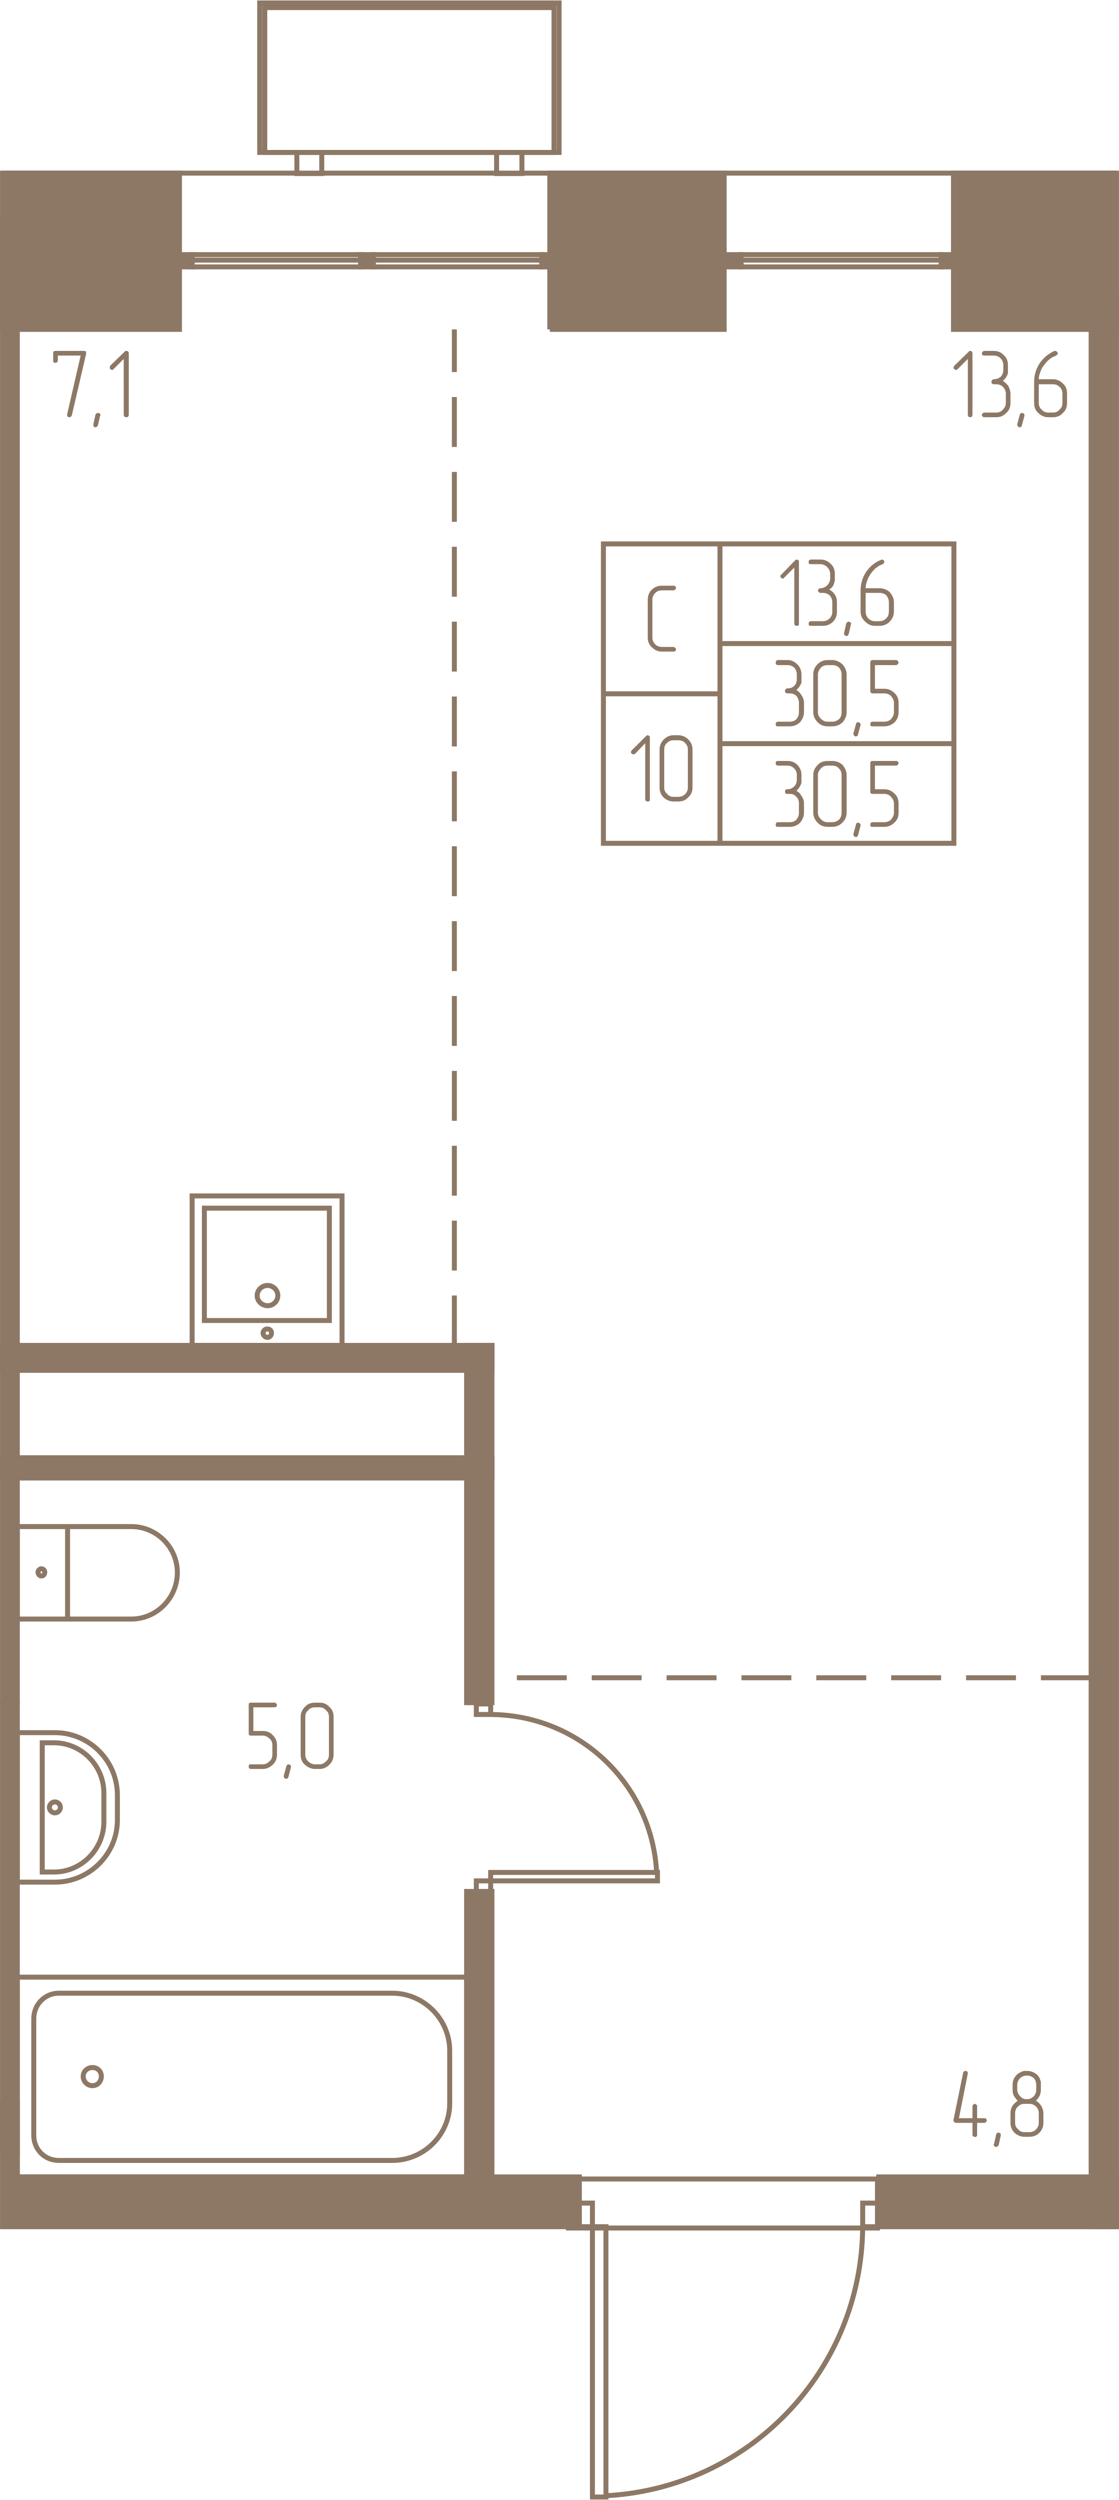 <svg width="265" height="592" viewBox="0 0 2650 5920" fill="none" xmlns="http://www.w3.org/2000/svg"><g fill="#8D7866" stroke="#8D7866" stroke-width="11.8"><path d="M6 4032h35v1064H6V4032zM2644 410h-386v370h386V410z"/><path d="M2584 704h60v4569h-60V704zM6 514h35v3518H6V514z"/><path d="M1165 3186H6v59h1159v-59z"/><path d="M1105 4032h60v-846h-60v846z"/><path d="M1165 3452H6v48h1159v-48zM1105 4479h60v676h-60v-676zM1372 5273H41v-118h1331v118zM41 5273H6v-177h35v177zM6 4978h35v118H6v-118zM2644 5273h-563v-118h563v118zM6 780h419V410H6v370zM1302 780h413V410h-413v370z"/><path d="M1283 603h30v29h-30v-29zM854 603h30v29h-30v-29zM425 603h30v29h-30v-29zM2229 603h30v29h-30v-29zM1726 603h29v29h-29v-29z"/></g><g stroke="#8D7866" stroke-width="11.8"><path d="M41 4457v-354h89c81 0 148 66 148 148v59c0 81-67 147-148 147H41z"/><path d="M100 4433v-306h28c65 0 118 54 118 119v68c0 65-53 119-118 119h-28z"/><path d="M117 4280c0-7 6-13 13-13s13 6 13 13-6 13-13 13-13-6-13-13zM160 3834v-219H41v219h119zM160 3615v219h151c60 0 109-50 109-110s-49-109-109-109H160z"/><path d="M90 3723c0-4 4-8 8-8 5 0 8 4 8 8 0 5-3 9-8 9-4 0-8-4-8-9zM41 5155v-473h1064v473H41z"/><path d="M80 5057v-277c0-33 26-60 59-60h790c75 0 136 62 136 136v125c0 74-61 135-136 135H139c-33 0-59-26-59-59z"/><path d="M197 4917c0-12 10-21 22-21s21 9 21 21-9 22-21 22-22-10-22-22zM2078 5160h-732v116h732v-116z"/><path d="M1403 5913h32v-640h-32v640zM1403 5217h-40v56h40v-56zM2083 5217h-40v56h40v-56zM2043 5273c-2 340-268 619-608 637M1557 4454v-20h-395v20h395zM1128 4454v25h34v-25h-34zM1128 4035v25h34v-25h-34zM1162 4060c210 1 382 165 393 374M484 3127h296v-266H484v266z"/><path d="M810 3186H455v-354h355v354z"/><path d="M634 3092c13 0 24-11 24-24s-11-24-24-24c-14 0-25 11-25 24s11 24 25 24zM633 3167c6 0 10-5 10-10 0-6-4-10-10-10-5 0-10 4-10 10 0 5 5 10 10 10zM627 361h685V18H627v343z"/><path d="M1324 361H615V7h709v354zM703 361h59v50h-59v-50zM1176 361h60v50h-60v-50zM1283 603H884v13h399v-13zM884 616h399v16H884v-16zM854 603H455v13h399v-13zM455 616h399v16H455v-16zM2229 603h-474v13h474v-13zM1755 616h474v16h-474v-16zM6 410h2638M2259 1288h-554v236h554v-236zM2259 1524h-554v237h554v-237zM2259 1761h-554v236h554v-236zM1705 1288h-276v355h276v-355zM1705 1643h-276v354h276v-354z"/></g><g stroke="#8D7866" stroke-width="11.8" stroke-dasharray="118.2 59.1"><path d="M1076 3186V780M1224 3973h1420"/></g><g fill="#8D7866"><path d="M656 4155c0 9-3 17-10 24-7 6-14 10-24 10h-28c-2 0-3-1-4-2s-1-3-1-4 0-2 1-4c1-1 2-1 4-1h28c7 0 12-3 16-7 5-4 7-10 7-16v-22c0-7-2-12-7-16-4-4-9-7-16-7h-28c-4 0-5-2-5-5v-68c0-3 1-5 5-5h56c2 0 3 0 4 2 1 1 2 2 2 3 0 2-1 3-1 4-1 1-3 2-5 2h-50v56h22c10 0 18 3 24 10 7 7 10 14 10 24v22zm33 30v-1c0-2 0-3-1-4-2-1-3-2-5-2-1 0-2 1-3 1-1 1-1 2-2 4l-6 22v2c0 1 1 2 2 4 1 1 2 1 4 1 1 0 2 0 3-1 1 0 2-2 2-3l6-23zm101-30c0 9-3 17-10 24-6 6-14 10-23 10h-11c-9 0-17-4-24-10s-10-14-10-24v-90c0-8 3-16 10-23 6-7 14-10 24-10h11c9 0 17 3 23 10 7 6 10 14 10 23v90zm-11 0v-89c0-7-2-12-7-16-4-5-9-7-15-7h-11c-7 0-12 2-16 7-5 4-7 9-7 16v89c0 6 2 11 7 16 4 4 10 7 16 7h11c6 0 11-3 15-7 5-4 7-9 7-16zM2314 5016h17c1 0 3 0 4 1 1 2 2 3 2 4 0 2-1 3-2 4s-2 2-4 2h-17v28c0 2 0 3-1 4s-3 1-4 2c-1-1-2-1-4-2s-2-2-2-4v-28h-39c-2 0-3-1-4-2s-2-2-2-4v-1l23-112c0-1 1-2 2-3l3-1c2 0 3 0 4 1s2 3 2 4v1l-21 106h32v-28c0-2 0-3 2-4 1-1 2-2 4-2 1 0 2 1 3 2 2 1 2 2 2 4v28zm56 41v-1c0-2 0-3-1-4-2-1-3-2-4-2-2 0-3 1-4 1-1 1-1 2-2 4l-5 22-1 2c0 1 1 2 2 3 1 2 2 2 4 2 1 0 2 0 3-1l3-3 5-23zm101-30c0 9-3 17-10 24-6 6-14 9-23 9h-12c-8 0-16-3-23-9-7-7-10-15-10-24v-22c0-6 1-12 4-17s8-10 13-13c-3-4-6-7-9-12-2-4-3-9-3-15v-11c0-9 3-17 10-24 3-3 7-5 11-7l6-2h7c9 0 17 3 24 9 3 3 6 7 7 11l2 6v18c0 6-1 11-3 15s-5 8-9 12c5 2 9 6 13 12 3 5 5 11 5 18v22zm-17-79v-11c0-6-2-12-6-16-5-4-10-6-16-6s-12 2-16 6-7 10-7 16v11c0 7 3 12 7 16 4 5 9 7 16 7 6 0 11-2 16-7 4-4 6-9 6-16zm6 79v-22c0-7-2-12-6-16-5-5-10-7-17-7h-11c-6 0-11 2-16 7-4 4-6 9-6 16v22c0 6 2 11 7 15 4 5 9 7 15 7h11c7 0 12-2 16-6 5-5 7-10 7-16zM2303 982c0 2-1 4-2 5s-2 1-4 1c0 0-2 0-3-1s-2-3-2-5V850l-24 24c-1 1-2 2-4 2s-3-1-4-2-2-2-2-4l2-4 34-33c1-2 2-2 3-2 2 0 3 0 4 1s2 3 2 4v146zm72-80c5 3 9 7 13 12 3 6 5 12 5 18v22c0 10-3 18-10 24-7 7-14 10-24 10h-28c-2 0-3 0-4-2-1-1-2-2-2-4 0 0 1-2 2-3s2-2 4-2h28c6 0 12-2 16-7 4-4 7-9 7-16v-22c0-6-3-12-7-16s-10-6-16-6h-6c-1 0-3-1-4-2s-1-2-1-4c0-1 0-2 1-3 1-2 3-3 4-3 7 0 12-2 17-6 4-4 6-10 6-16v-11c0-6-2-12-6-16-5-5-10-7-17-7h-22c-2 0-3 0-4-1-1-2-2-3-2-4s1-2 2-4c1-1 2-2 4-2h22c10 0 18 3 24 10 7 6 10 14 10 24v19c-1 2-1 4-3 7-2 4-5 7-9 11zm51 83v-2c0-1 0-3-2-4-1-1-2-1-4-1-1 0-2 0-3 1s-2 2-2 3l-6 23v1c0 2 1 3 2 4s2 2 4 2c1 0 2-1 3-1 1-1 2-2 2-4l6-22zm34-75v44c0 6 2 12 7 16 4 5 10 7 15 7h12c6 0 11-2 15-7 5-4 7-9 7-16v-22c0-6-2-12-7-16-4-4-9-6-15-6h-34zm-11-5c0-16 4-30 12-43 9-14 21-24 36-31h2c2 0 3 1 4 2s2 2 2 4c0 1-1 2-1 3-1 0-2 1-3 2l-2 1-2 1-5 2c-3 2-6 4-8 6-5 4-9 9-14 16-3 4-5 9-7 15-2 5-3 11-3 15h34c9 0 17 4 23 10 7 6 10 14 10 24v22c0 10-3 18-10 24-6 7-14 10-23 10h-12c-8 0-16-3-23-10-7-6-10-14-10-24v-49zM204 838l-34 146s-1 1-2 3l-3 1c-2 0-3 0-4-1-2-1-2-3-2-4v-2l32-139h-54v11c0 2-1 4-2 5s-2 1-4 1c0 0-2 0-4-1-1-1-1-3-1-5v-16c0-4 1-6 5-6h67c2 0 3 0 5 1 1 1 1 3 1 4v2zm33 147l1-2c0-1-1-3-2-4s-3-1-4-1c-2 0-3 0-4 1 0 1-1 2-2 3l-5 23v1c0 2 0 3 1 4s3 2 4 2 2-1 3-1c1-1 2-2 3-4l5-22zm68-3c0 2-1 4-2 5s-2 1-4 1c-1 0-2 0-4-1-1-1-2-3-2-5V850l-24 24c-1 1-2 2-4 2-1 0-2-1-4-2-1-1-1-2-1-4 0 0 0-2 1-4l34-33c1-2 2-2 4-2 1 0 3 0 4 1s2 3 2 4v146zM1892 1477c0 1 0 3-1 4s-3 1-4 1-2 0-4-1c-1-1-2-2-2-4v-133l-24 24c-1 2-2 2-3 2-2 0-3 0-4-2-2-1-2-2-2-4 0 0 0-2 2-3l33-34c1-1 2-2 4-2 1 0 2 1 4 2 1 1 1 2 1 4v146zm72-81c5 3 10 7 13 12 4 6 5 12 5 18v22c0 10-3 18-9 24-7 7-15 10-24 10h-28c-2 0-4 0-5-1-1-2-1-3-1-4s0-2 1-4c1-1 3-2 5-2h28c6 0 11-2 16-7 4-4 6-9 6-16v-22c0-6-2-11-6-16-5-4-10-6-16-6h-6c-2 0-3-1-4-2s-2-2-2-4c0-1 1-2 2-3 1-2 2-2 4-2 6 0 12-3 16-7s7-10 7-16v-11c0-6-3-12-7-16s-10-7-16-7h-22c-2 0-4 0-5-1s-1-3-1-4 0-2 1-4c1-1 3-2 5-2h22c9 0 17 3 24 10 7 6 10 14 10 24v17l-1 2c0 2-1 4-2 7-2 4-5 8-10 11zm51 83l1-2c0-1-1-2-2-3s-3-2-4-2-2 0-3 1l-3 3-5 23v1c0 2 0 3 1 4s3 2 4 2c2 0 3 0 4-1 0-1 1-2 2-4l5-22zm35-75v44c0 6 2 12 6 16 5 5 10 7 16 7h11c6 0 11-2 16-7 4-4 6-9 6-16v-22c0-6-2-11-6-16-4-4-10-6-16-6h-33zm-12-5c0-16 4-30 12-43 9-14 21-24 36-30l3-1c1 0 3 1 4 2s1 2 1 4c0 1 0 2-1 3 0 0-1 1-3 2l-2 1-2 1-5 2c-2 2-5 4-8 6-4 4-9 9-13 16-3 4-5 9-7 15-2 5-3 11-3 16h33c9 0 17 3 24 9 6 7 10 15 10 24v22c0 10-4 18-10 24-7 7-15 10-24 10h-11c-9 0-16-3-23-10-7-6-11-14-11-24v-49zm-152 235c5 3 9 7 12 12 4 6 6 12 6 18v23c0 9-4 17-10 24-7 6-14 9-24 9h-28c-1 0-3 0-4-1s-1-3-1-4 0-2 1-4c1-1 2-2 4-2h28c7 0 12-2 16-6 4-5 6-10 6-16v-23c0-6-2-11-6-16-4-4-9-6-16-6h-5c-2 0-4-1-5-2s-1-2-1-4c0-1 0-2 1-3 1-2 3-3 5-3 6 0 11-1 16-6 4-4 6-9 6-16v-11c0-6-2-11-6-16-5-4-10-6-16-6h-23c-2 0-3-1-4-2s-1-2-1-4c0-1 0-2 1-3 1-2 2-3 4-3h23c9 0 17 4 23 10 7 7 10 15 10 24v20l-3 6c-2 4-5 7-9 11zm119 53c0 9-4 17-10 24-7 6-15 9-24 9h-11c-9 0-17-3-23-9-7-7-11-15-11-24v-90c0-9 3-17 10-24 6-6 14-10 24-10h11c9 0 17 4 24 10 6 7 10 15 10 24v90zm-12 0v-90c0-6-2-11-6-16-4-4-10-6-16-6h-11c-6 0-12 2-16 6-4 5-7 10-7 16v90c0 6 3 11 7 15 5 5 10 7 16 7h11c6 0 11-2 16-6 4-4 6-10 6-16zm45 30v-1c0-2 0-3-2-4-1-1-2-2-4-2-1 0-2 1-3 1-1 1-2 2-2 4l-6 22v1c0 2 1 3 2 4s2 2 4 2c1 0 2-1 3-1 1-1 2-2 2-4l6-22zm90-30c0 9-3 17-10 24-7 6-15 9-24 9h-28c-1 0-3 0-4-1s-1-3-1-4 0-2 1-4c1-1 2-2 4-2h28c6 0 12-2 16-6 4-5 7-10 7-16v-23c0-6-3-11-7-16-4-4-10-6-16-6h-28c-3 0-5-2-5-6v-67c0-4 2-6 5-6h56c2 0 3 1 4 2s2 3 2 4-1 3-2 4-2 2-4 2h-50v56h22c9 0 17 3 24 10 7 6 10 14 10 23v23zm-242 186c5 2 9 6 12 12 4 5 6 11 6 18v22c0 9-4 17-10 24-7 6-14 9-24 9h-28c-1 0-3 0-4-1s-1-3-1-4 0-2 1-4c1-1 2-2 4-2h28c7 0 12-2 16-6 4-5 6-10 6-16v-22c0-7-2-12-6-16-4-5-9-7-16-7h-5c-2 0-4 0-5-2-1-1-1-2-1-4 0 0 0-2 1-3 1-2 3-2 5-2 6 0 11-2 16-7 4-4 6-9 6-16v-11c0-6-2-11-6-15-5-5-10-7-16-7h-23c-2 0-3-1-4-2s-1-2-1-4c0-1 0-2 1-3 1-2 2-2 4-2h23c9 0 17 3 23 9 7 7 10 15 10 24v19c-1 3-2 5-3 7-2 4-5 8-9 12zm119 52c0 9-4 17-10 23-7 7-15 10-24 10h-11c-9 0-17-3-23-9-7-7-11-15-11-24v-90c0-9 3-16 10-23 6-7 14-10 24-10h11c9 0 17 3 24 9 6 7 10 15 10 24v90zm-12 0v-90c0-6-2-11-6-15-4-5-10-7-16-7h-11c-6 0-12 2-16 7-4 4-7 9-7 15v90c0 6 3 11 7 15 5 5 10 7 16 7h11c6 0 11-2 16-6 4-5 6-10 6-16zm45 30v-1c0-2 0-3-2-4-1-1-2-2-4-2-1 0-2 1-3 1-1 1-2 2-2 4l-6 22v2c0 1 1 2 2 3 1 2 2 2 4 2 1 0 2 0 3-1s2-2 2-3l6-23zm90-30c0 9-3 17-10 23-7 7-15 10-24 10h-28c-1 0-3 0-4-1s-1-3-1-4 0-2 1-4c1-1 2-2 4-2h28c6 0 12-2 16-6 4-5 7-10 7-16v-22c0-7-3-12-7-16-4-5-10-7-16-7h-28c-3 0-5-2-5-5v-68c0-3 2-5 5-5h56c2 0 3 0 4 1 1 2 2 3 2 4 0 2-1 3-2 4s-2 2-4 2h-50v56h22c9 0 17 3 24 10 7 6 10 14 10 24v22zM1595 1543h-28c-8 0-16-3-23-10-7-6-10-14-10-23v-90c0-9 3-17 9-23 7-7 15-10 24-10h28c1 0 3 0 4 1 1 2 2 3 2 4 0 2-1 3-2 4s-2 2-4 2h-27c-7 0-12 2-16 6-5 5-7 10-7 16v90c0 6 2 11 7 16 4 4 9 6 16 6h27c1 0 3 1 4 2s2 2 2 4c0 1-1 2-2 4-1 1-2 1-4 1zM1539 1893c0 2 0 3-1 4s-3 1-4 1-2 0-4-1c-1-1-2-2-2-4v-133l-24 25c-1 1-2 1-4 1-1 0-3 0-4-1-1-2-2-3-2-4s1-2 2-4l34-34c1-1 2-2 4-2 1 0 2 1 4 2 1 1 1 2 1 4v146zm101-28c0 9-3 17-10 23-6 7-14 10-24 10h-11c-8 0-16-3-23-9-7-7-10-15-10-24v-90c0-9 3-17 10-24 6-6 14-10 23-10h11c10 0 18 4 24 10 7 7 10 15 10 24v90zm-11 0v-90c0-6-2-11-7-16-4-4-9-6-16-6h-11c-6 0-11 2-15 6-5 4-7 10-7 16v90c0 6 2 11 7 15 4 5 9 7 15 7h11c6 0 12-2 16-6 5-5 7-10 7-16z"/></g></svg>